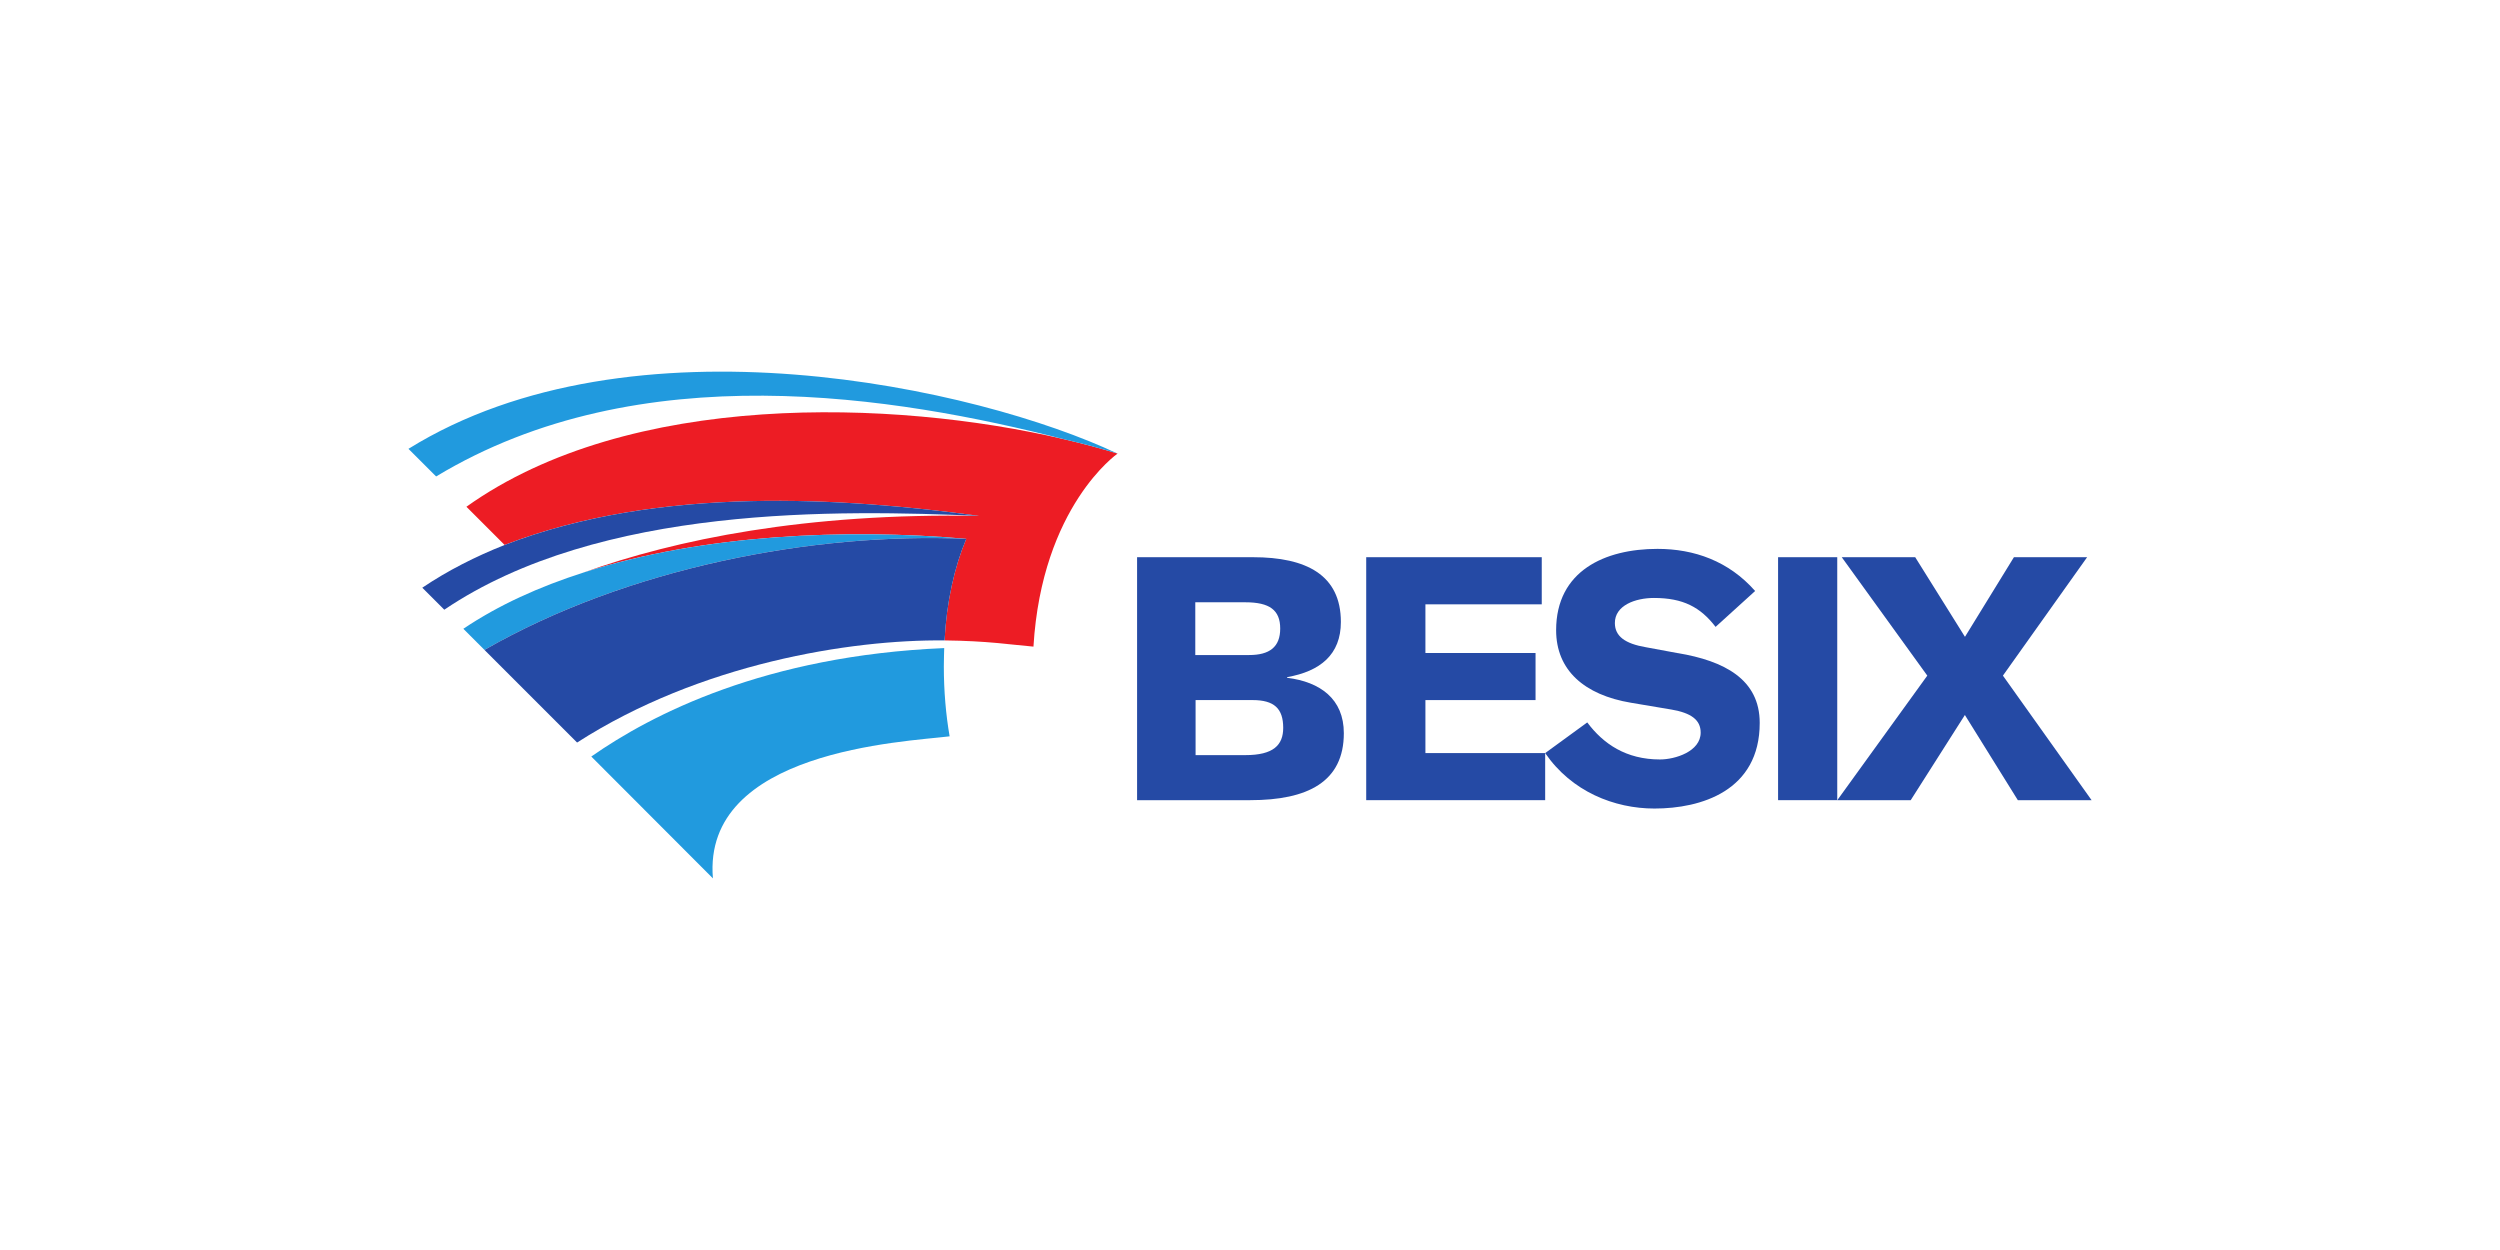 <?xml version="1.0" encoding="UTF-8"?>
<svg xmlns="http://www.w3.org/2000/svg" id="Layer_1" data-name="Layer 1" viewBox="0 0 600 300">
  <defs>
    <style>
      .cls-1 {
        fill: #ed1c24;
      }

      .cls-2 {
        fill: #254aa5;
      }

      .cls-3 {
        fill: #219ade;
      }
    </style>
  </defs>
  <g id="g10">
    <g id="g12">
      <path id="path14" class="cls-2" d="m272.91,133.73h27.82c12.79,0,21.08,4.26,21.08,15.54,0,7.83-4.96,11.85-12.9,13.24v.16c7.94.98,13.61,5.08,13.61,13.29,0,11.66-8.64,16.08-22.45,16.08h-27.17v-58.31Zm13.97,23.48h12.9c4.91,0,7.47-1.92,7.47-6.36s-2.56-6.3-8.35-6.3h-12.03v12.67Zm.06,24.02h11.94c6.74,0,9.09-2.4,9.09-6.55,0-4.64-2.18-6.66-7.34-6.66h-13.69v13.21"></path>
      <path id="path16" class="cls-2" d="m370.02,133.73v11.31h-27.92v11.68h26.43v11.3h-26.43v12.72h28.74v11.3h-42.95v-58.31h42.13"></path>
      <path id="path18" class="cls-2" d="m426.73,133.73h14.21v58.31h-14.2v-58.31"></path>
      <path id="path20" class="cls-2" d="m442,133.73h17.65l11.94,19.11,11.75-19.11h17.57l-20.21,28.42,21.28,29.89h-17.7l-12.71-20.44-13,20.44h-17.62l21.6-29.89-20.53-28.42"></path>
      <path id="path22" class="cls-2" d="m402.65,156.75l-7.61-1.41c-5.06-.86-7.45-2.66-7.47-5.78-.04-4.29,4.97-6.05,9.37-6.05,6.99,0,11.16,2.2,14.8,6.94l9.49-8.61c-6.33-7.19-14.64-10.11-23.43-10.11-12.63,0-24.33,5.27-24.33,19.52,0,9.62,6.78,15.54,17.97,17.41l9.75,1.64c4.66.81,6.97,2.46,6.97,5.52,0,4.55-6.14,6.45-9.76,6.45-8.15,0-13.61-3.74-17.46-8.89l-10.1,7.36c6.33,9.25,16.6,13.31,26.23,13.31,11.17,0,25.26-4.23,25.26-20.55,0-10.5-8.55-14.9-19.68-16.76"></path>
      <path id="path24" class="cls-1" d="m255.32,105.4c-41.04-9.58-104.3-11.65-143.38,16.22l9.17,9.17c37.24-14.41,81.88-11.3,113.88-6.98-41.61-.75-72.84,5.67-94.9,13.58,28.69-9.17,63.08-10.57,91.81-8.07-2.85,6.76-4.73,15.16-5.21,24.38,10.51.13,15.41.98,21.34,1.49,2.02-33.73,20.19-46.33,20.19-46.33-3.97-1.23-8.31-2.39-12.91-3.46"></path>
      <path id="path26" class="cls-3" d="m226.62,155.54c-42.95,1.81-70.31,15.95-84.71,26.03l29.19,29.24c-2.59-30.69,45.83-32.75,56.81-34.09-.89-5.15-1.39-10.83-1.39-16.79,0-1.24.08-4.16.09-4.39"></path>
      <path id="path28" class="cls-3" d="m231.91,129.32c-36.91-1.61-81.52,7.05-115.64,26.66l-5.07-5.07c8.46-5.7,18.29-10.13,28.9-13.52,28.69-9.17,63.08-10.57,91.81-8.07"></path>
      <path id="path30" class="cls-3" d="m268.23,108.87c-3.97-1.23-8.31-2.39-12.91-3.46-40.27-10.3-101.81-20.53-150.65,8.94l-6.64-6.63c53.57-33.26,136.74-14.67,170.19,1.15"></path>
      <path id="path32" class="cls-2" d="m116.27,155.98l22.23,22.23c29.49-18.95,65.57-24.75,88.2-24.51.48-9.22,2.36-17.62,5.21-24.38-36.91-1.61-81.52,7.05-115.64,26.66"></path>
      <path id="path34" class="cls-2" d="m235,123.81c-32-4.32-76.64-7.43-113.88,6.98-6.94,2.74-13.67,6.15-19.77,10.26l5.28,5.28c37.38-25.26,94.85-23.94,128.37-22.52"></path>
    </g>
  </g>
</svg>
